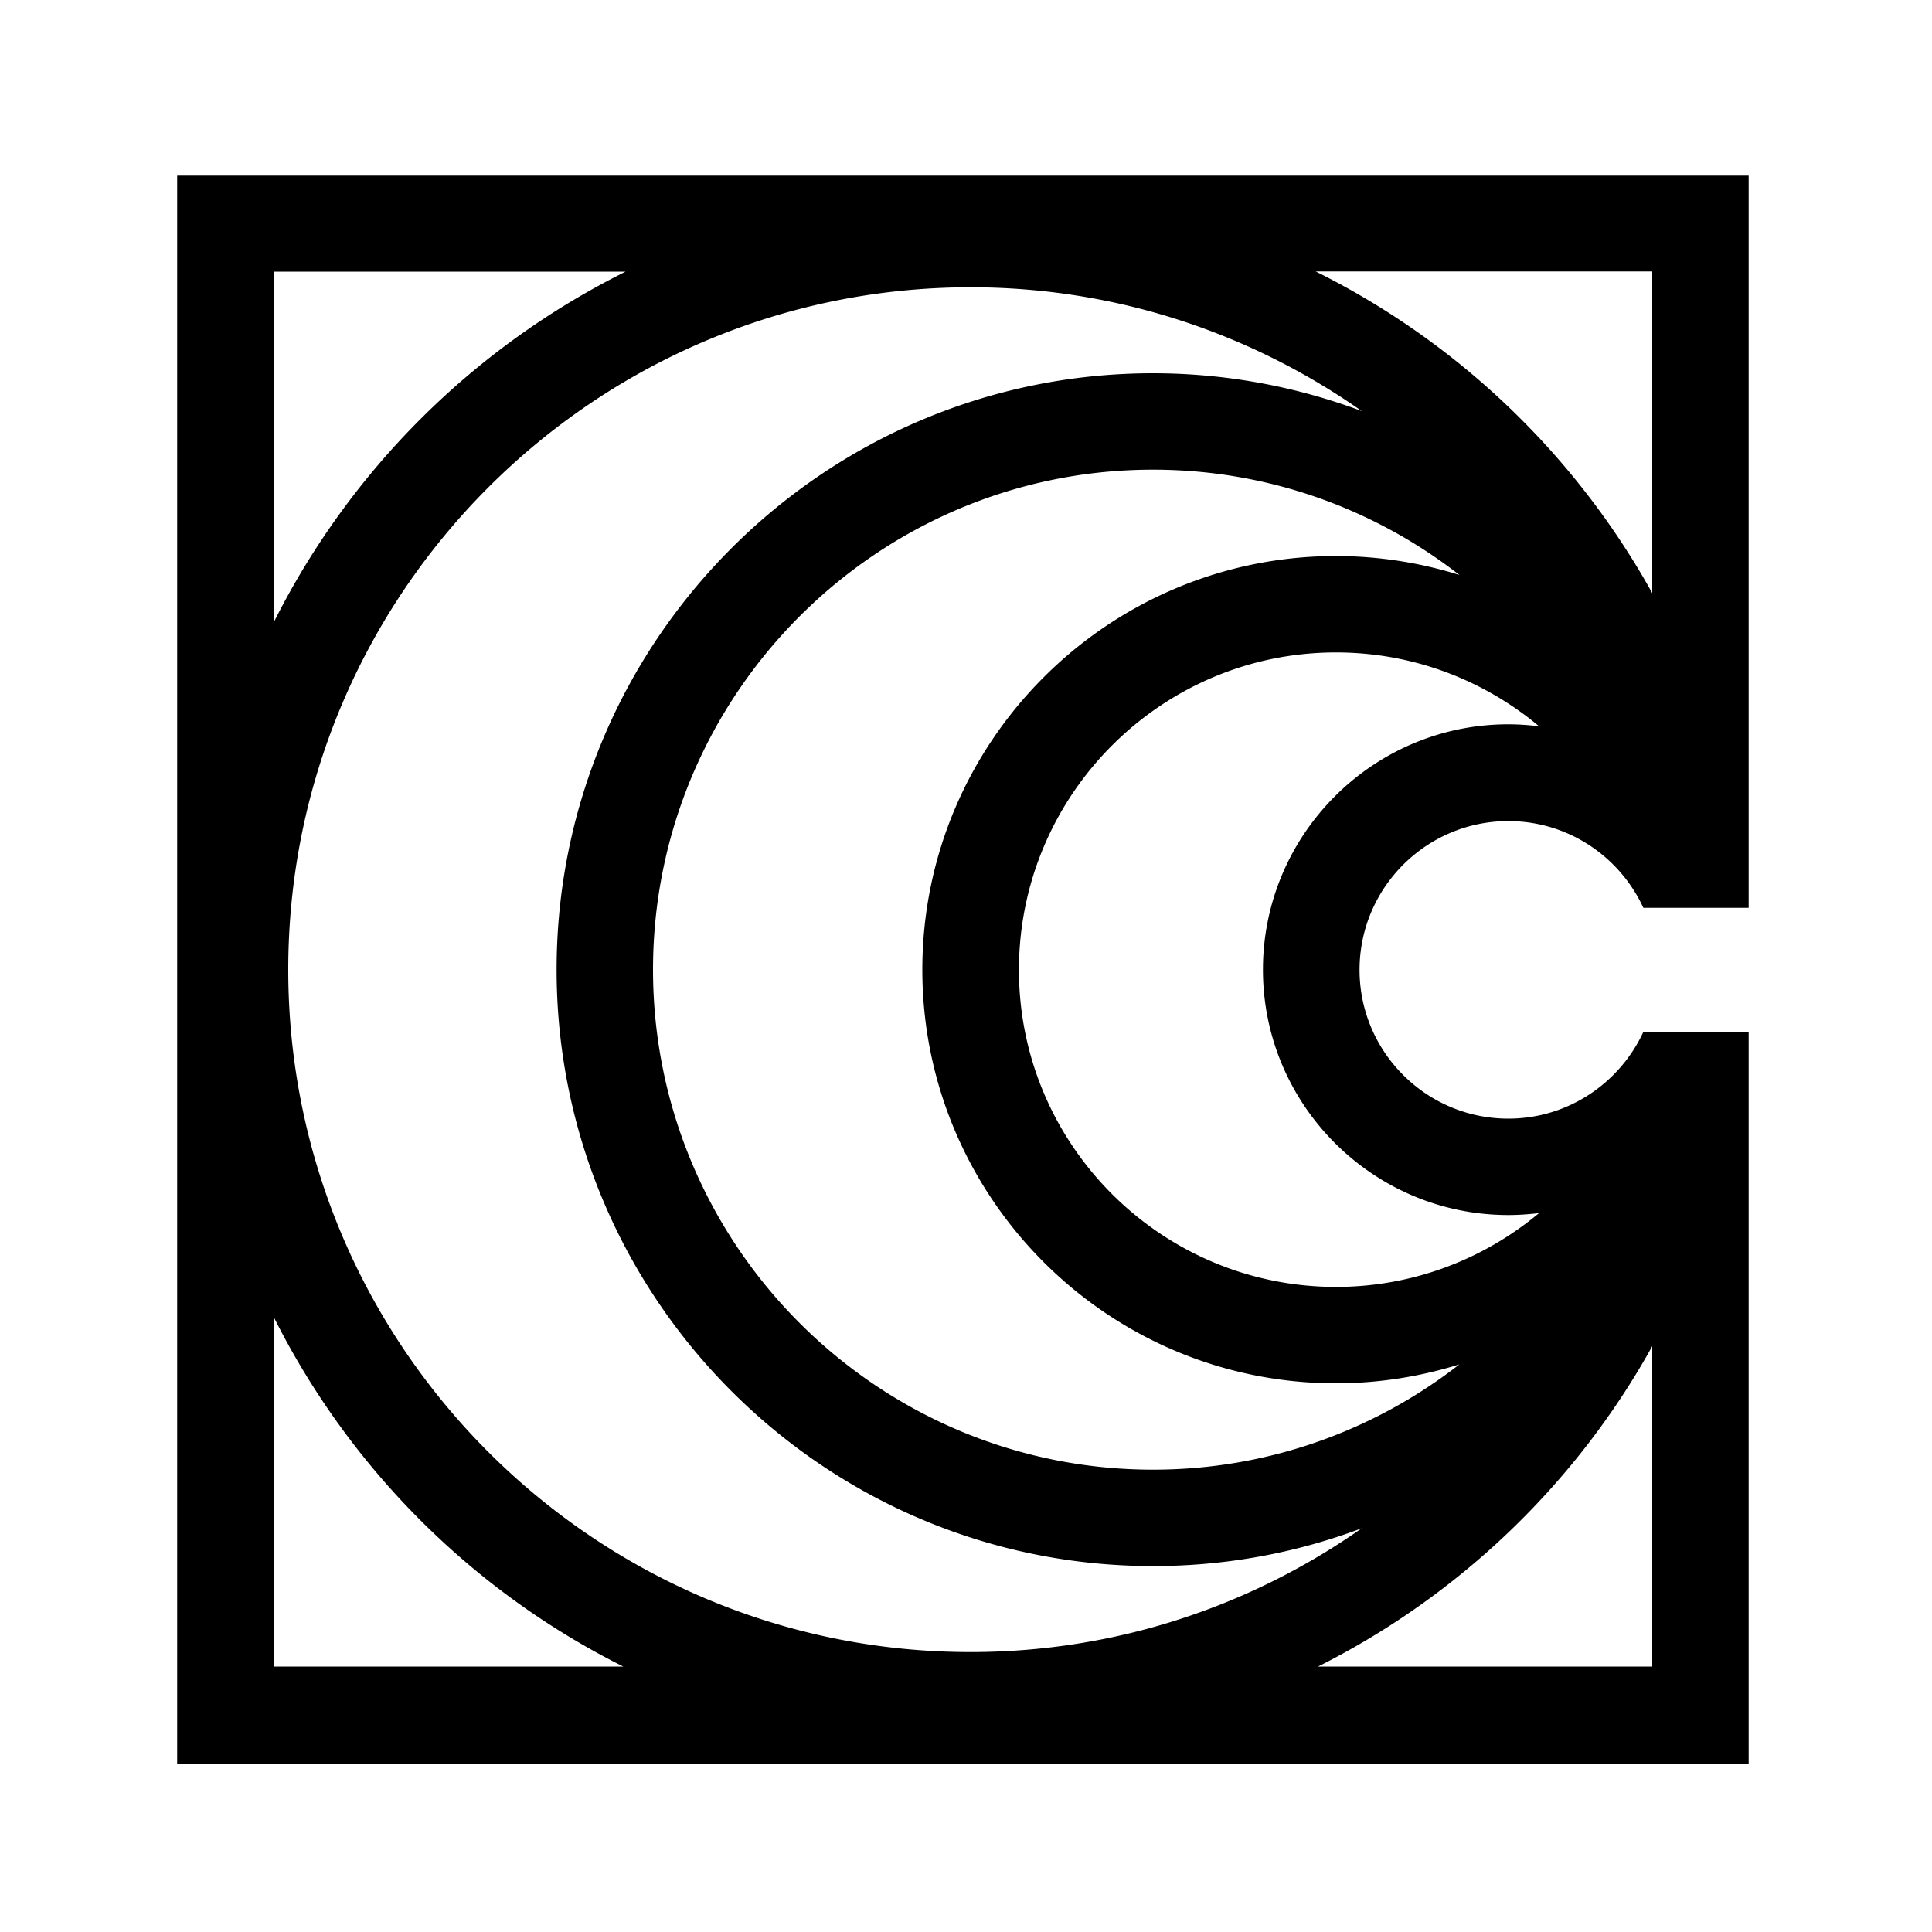 <svg xmlns="http://www.w3.org/2000/svg" width="200" height="200" fill="none" viewBox="0 0 200 200">
  <path fill="#000" d="M170.12 106.82c-2.44 5.28-7.78 8.98-13.98 8.98-8.5 0-15.4-6.92-15.4-15.4 0-8.5 6.92-15.4 15.4-15.4 6.2 0 11.54 3.68 13.98 8.98h10.9v-75.8H18.34v164.38h162.68v-75.74h-10.9Zm-13.98-31.84c-14 0-25.4 11.4-25.4 25.4 0 14 11.4 25.4 25.4 25.4 1.08 0 2.14-.08 3.18-.2-5.7 4.76-13.04 7.64-21.02 7.64-18.1 0-32.82-14.72-32.82-32.82s14.72-32.86 32.82-32.86c8 0 15.32 2.88 21.02 7.64-1.04-.12-2.1-.2-3.18-.2Zm-5.06 66.26c-8.76 6.82-19.78 10.9-31.72 10.9-28.54 0-51.76-23.22-51.76-51.76s23.22-51.76 51.76-51.76c11.94 0 22.96 4.08 31.72 10.9a42.904 42.904 0 0 0-12.78-1.96c-23.6 0-42.82 19.2-42.82 42.82s19.2 42.82 42.82 42.82c4.44 0 8.74-.7 12.78-1.96Zm19.96-113.12V61.4a81.277 81.277 0 0 0-34.84-33.3h34.84v.02Zm-142.72 0h36.44a81.211 81.211 0 0 0-36.44 36.34V28.12Zm0 144.4V136.3c7.82 15.64 20.56 28.4 36.2 36.22h-36.2Zm1.52-72.14c0-38.96 31.7-70.64 70.64-70.64 15.06 0 29.02 4.76 40.5 12.82a61.603 61.603 0 0 0-21.62-3.92c-34.04 0-61.74 27.7-61.74 61.74 0 34.04 27.7 61.74 61.74 61.74 7.6 0 14.88-1.38 21.62-3.92-11.48 8.06-25.44 12.82-40.5 12.82-38.96 0-70.64-31.68-70.64-70.64Zm141.2 72.14h-34.6c14.6-7.32 26.7-18.92 34.6-33.16v33.16Z"/>
</svg>
